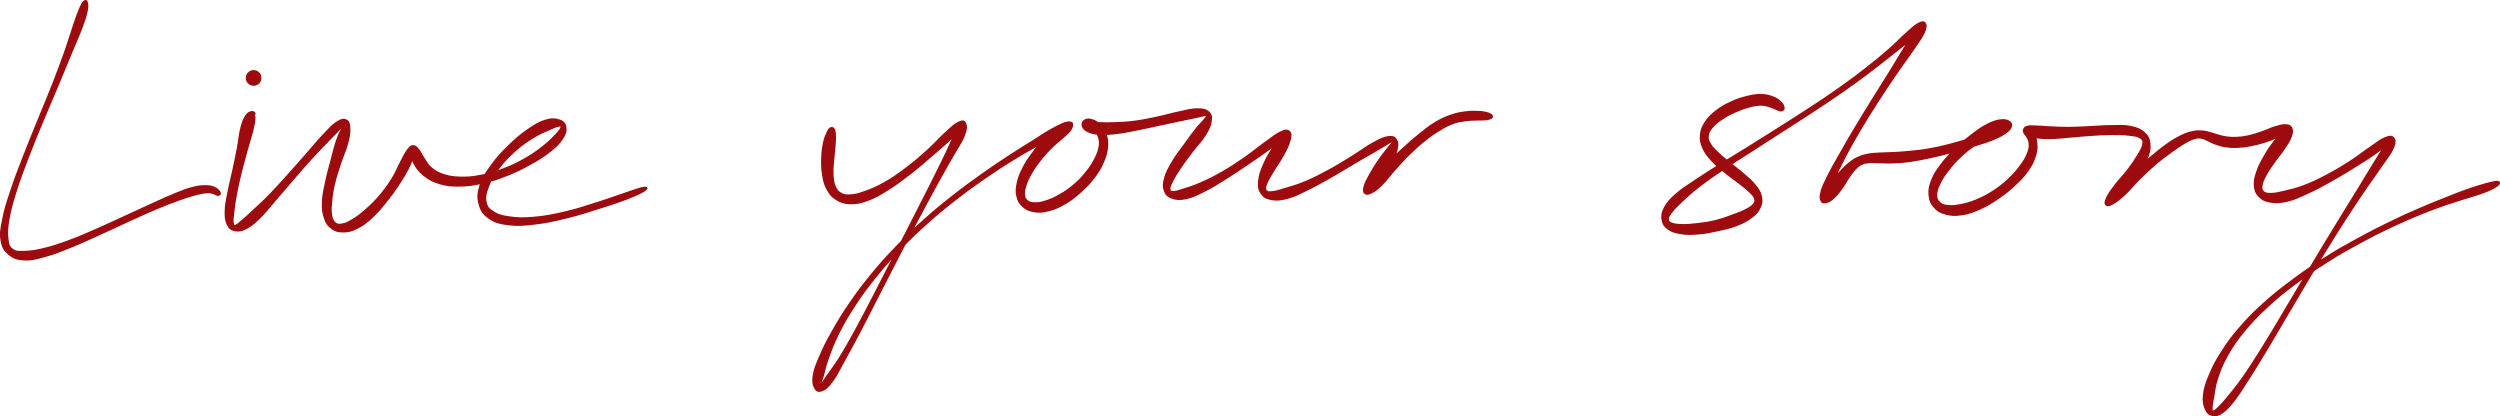 <svg xmlns="http://www.w3.org/2000/svg" id="_&#x30EC;&#x30A4;&#x30E4;&#x30FC;_2" data-name="&#x30EC;&#x30A4;&#x30E4;&#x30FC; 2" viewBox="0 0 1604.42 267.13"><defs><style>      .cls-1 {        fill: #9e0b0e;        stroke: #9e0b0e;      }    </style></defs><g id="canvas"><path class="cls-1" d="M53.8,1.05c-.99.89-1.49,1.97-2.8,5.03-1.31,3.06-1.91,4.96-3.72,10.25-1.81,5.3-2.75,8.83-5.33,16.18-2.6,7.37-4.27,11.9-7.68,20.64-3.41,8.74-5.58,13.71-9.38,23.08-3.78,9.36-6.03,14.6-9.57,23.78-3.56,9.18-5.48,14.01-8.15,22.11-2.68,8.1-4.01,11.96-5.27,18.39-1.28,6.43-1.83,9.25-1.07,13.77.76,4.51,1.89,6.34,4.83,8.81,2.94,2.47,5.17,3.31,9.88,3.57,4.7.26,7.63-.65,13.66-2.3,6.03-1.63,9.5-3.12,16.47-5.93,6.97-2.81,10.99-4.77,18.38-8.1,7.4-3.33,11.46-5.33,18.59-8.57,7.13-3.23,10.78-4.95,17.07-7.6,6.29-2.65,9.34-3.85,14.39-5.66,5.04-1.83,7.21-2.47,10.8-3.46,3.6-.99,4.85-1.24,7.18-1.47,2.33-.23,2.89.03,4.48.37,1.58.32,2.52,1.41,3.43,1.31.92-.08,1.58-.78,1.13-1.73-.45-.97-1.52-2.23-3.36-3.07-1.84-.84-3.02-1.12-5.85-1.12-2.81-.02-4.35.08-8.23,1.08-3.88,1-6.06,1.88-11.15,3.93-5.09,2.04-8.05,3.48-14.32,6.3s-9.91,4.57-17.04,7.84c-7.11,3.25-11.2,5.25-18.59,8.47-7.4,3.22-11.46,5.08-18.38,7.61-6.9,2.54-10.47,3.72-16.2,5.09-5.71,1.39-8.34,1.71-12.35,1.81-3.99.08-5.5.23-7.63-1.34-2.15-1.57-2.55-2.7-3.05-6.5-.48-3.8-.48-6.37.55-12.48,1.03-6.11,2.12-10.07,4.62-18.1,2.49-8.03,4.36-12.88,7.86-22.03s5.74-14.39,9.6-23.71c3.86-9.34,6.08-14.27,9.71-22.95,3.64-8.66,5.45-13.16,8.44-20.4,3.01-7.26,4.59-10.56,6.58-15.82,1.99-5.29,2.65-7.27,3.36-10.59.73-3.3.63-4.62.24-5.93-.37-1.29-1.15-1.47-2.13-.58"></path><path class="cls-1" d="M163.54,72.71c-.26-.5-1.16-1.24-2.31-.89-1.15.34-2.15.53-3.46,2.6-1.31,2.05-2,3.59-3.06,7.71-1.07,4.11-1.18,7.32-2.21,12.83-1.05,5.51-1.79,8.94-3.02,14.71-1.23,5.77-2.17,8.94-3.14,14.13-.95,5.19-1.62,7.79-1.68,11.85-.06,4.04.16,5.96,1.37,8.42,1.21,2.44,2.31,3.31,4.69,3.81,2.39.5,4.02.31,7.21-1.29,3.2-1.62,4.99-3.17,8.73-6.77,3.73-3.62,5.64-6.37,9.92-11.3,4.28-4.93,6.82-8,11.51-13.38,4.69-5.4,7.35-8.55,11.93-13.58,4.57-5.03,7.16-7.6,10.94-11.52,3.78-3.94,5.84-5.85,7.98-8.15,2.13-2.28,2.52-3.25,2.72-3.3.19-.06-.61.66-1.73,3.01-1.13,2.36-2.36,4.4-3.85,8.74-1.49,4.33-2.18,7.58-3.59,12.93-1.41,5.33-2.39,8.53-3.46,13.79-1.08,5.25-1.79,7.97-1.96,12.48-.15,4.51.06,6.71,1.18,10.05,1.1,3.35,2.04,4.87,4.36,6.69,2.34,1.81,4.04,2.38,7.31,2.42,3.27.05,5.33-.39,9.05-2.2,3.73-1.81,5.79-3.41,9.55-6.84,3.77-3.43,5.72-5.87,9.29-10.28,3.56-4.41,5.51-7.13,8.53-11.78,3.02-4.64,4.7-7.47,6.55-11.46,1.86-3.99,2.21-6.22,2.7-8.5.47-2.28-.06-2.94-.34-2.89-.27.05-1.15,1.07-1.02,3.15.15,2.09.13,4.32,1.73,7.26,1.62,2.94,3.07,4.93,6.32,7.45,3.27,2.51,5.41,3.8,9.94,5.12,4.53,1.33,7.24,1.58,12.7,1.52,5.46-.06,8.6-.52,14.63-1.84,6.03-1.34,9.44-2.44,15.5-4.82s9.34-4.04,14.82-7.05c5.46-3.01,8.36-4.75,12.53-8.02,4.17-3.25,6.16-5.11,8.28-8.24,2.13-3.14,2.67-5.01,2.34-7.44-.32-2.41-1.36-3.77-3.98-4.67-2.62-.91-4.99-1.13-9.13.15-4.14,1.29-6.8,2.97-11.56,6.29-4.75,3.33-7.58,5.79-12.2,10.33-4.61,4.54-7.26,7.34-10.85,12.37-3.6,5.01-5.56,7.84-7.11,12.74-1.54,4.91-1.73,7.65-.61,11.8,1.1,4.17,2.44,6.37,6.17,9.02,3.75,2.63,6.59,3.46,12.51,4.2,5.93.76,9.65.44,17.12-.45,7.47-.87,11.9-1.87,20.24-3.93,8.34-2.04,13.63-3.8,21.45-6.27,7.82-2.47,11.96-3.83,17.68-6.06,5.72-2.23,8.91-3.72,10.96-5.12,2.04-1.39,1.71-2.2-.73-1.84-2.44.34-5.66,1.66-11.46,3.57-5.8,1.91-9.8,3.52-17.55,5.95-7.76,2.44-13.01,4.3-21.21,6.22s-12.62,2.78-19.8,3.43c-7.18.63-10.77.5-16.07-.23-5.32-.73-7.47-1.5-10.47-3.41-3.02-1.91-3.91-3.07-4.59-6.13-.7-3.05-.31-5.01,1.16-9.13,1.49-4.14,2.89-6.93,6.22-11.54,3.33-4.62,5.92-7.42,10.39-11.54,4.49-4.12,7.53-6.19,12.03-9.05,4.51-2.88,7.11-3.77,10.49-5.3,3.38-1.54,4.77-2.1,6.37-2.38,1.6-.27,1.94-.08,1.62,1.02-.32,1.08-1.07,2.1-3.23,4.43-2.18,2.33-3.8,4.15-7.66,7.19-3.85,3.05-6.43,5.08-11.61,8.05-5.16,2.97-8.39,4.59-14.21,6.82-5.8,2.23-9.15,3.22-14.84,4.3-5.69,1.1-8.7,1.31-13.59,1.15-4.91-.15-7.21-.63-10.91-1.89-3.72-1.26-5.22-2.33-7.63-4.41-2.42-2.09-2.88-3.73-4.45-6-1.55-2.28-2.02-3.8-3.35-5.38-1.33-1.57-1.94-2.46-3.28-2.51-1.36-.06-1.89.29-3.46,2.26-1.58,1.96-2.38,3.8-4.4,7.56-2.04,3.77-2.99,6.74-5.77,11.23-2.8,4.48-4.7,7.13-8.18,11.19-3.48,4.07-5.69,6.09-9.18,9.15-3.49,3.05-5.33,4.36-8.29,6.13-2.94,1.78-4.28,2.36-6.48,2.75-2.18.39-3.12.31-4.48-.79-1.37-1.1-1.88-2.07-2.38-4.72-.48-2.63-.44-4.49-.08-8.52.34-4.02.68-6.63,1.83-11.61,1.15-4.98,2.21-8.08,3.9-13.25,1.66-5.17,3.28-8.08,4.48-12.61,1.21-4.51,1.65-6.92,1.52-9.97-.15-3.06-.53-4.49-2.18-5.29-1.65-.78-3.12-.53-6.08,1.37-2.94,1.91-4.82,4.14-8.68,8.18-3.85,4.04-6.06,6.93-10.59,12.06-4.51,5.12-7.21,8.26-11.99,13.55-4.78,5.29-7.42,8.29-11.93,12.9-4.49,4.61-6.98,6.77-10.59,10.12-3.59,3.36-5.12,4.78-7.39,6.66-2.28,1.89-2.88,2.57-3.96,2.76-1.1.18-1.28-.1-1.5-1.86-.21-1.75,0-3.28.42-6.9.4-3.62.71-6.16,1.66-11.19.94-5.03,1.66-8.24,3.05-13.93,1.39-5.69,2.38-9.12,3.86-14.48,1.49-5.38,2.57-8.41,3.56-12.38.99-3.98,1.2-5.5,1.37-7.5.18-2-.29-2.09-.48-2.52-.18-.45-.57.55-.45.31.11-.26,1.28-1.08,1.02-1.57"></path><path class="cls-1" d="M532.91,82.26c-.81.5-1.15.95-1.99,2.83-.86,1.88-1.58,3.27-2.26,6.51-.7,3.27-1.02,5.67-1.15,9.75-.13,4.07-.16,6.61.52,10.62.66,4.01,1.08,6.22,2.84,9.42,1.78,3.2,2.97,4.75,5.96,6.58,3.01,1.84,4.91,2.55,9,2.62,4.09.06,6.56-.44,11.46-2.28,4.9-1.84,7.61-3.54,13.01-6.95,5.4-3.39,8.42-5.72,13.97-10.04,5.54-4.3,8.6-7.05,13.77-11.49,5.19-4.45,8.28-7.03,12.11-10.73,3.85-3.7,5.54-5.8,7.1-7.77,1.54-1.97,1.37-2.81.61-2.1-.76.7-2.18,1.65-4.38,5.59-2.2,3.96-3.35,7.37-6.61,14.13-3.27,6.77-5.43,11.15-9.71,19.67-4.27,8.52-6.82,13.45-11.67,22.94-4.83,9.47-7.55,14.73-12.56,24.47-4.99,9.75-7.65,15.02-12.46,24.28-4.82,9.25-7.24,14.06-11.61,22-4.38,7.95-6.53,11.8-10.25,17.73-3.7,5.93-5.8,8.26-8.31,11.95-2.52,3.67-3.3,5.11-4.23,6.42-.95,1.31-.86,1.33-.5.11.37-1.2,1.15-2.47,2.31-6.11,1.15-3.64,1.45-6.45,3.46-12.07,2.02-5.61,3.22-9.21,6.59-15.99,3.38-6.79,5.58-10.65,10.34-17.93,4.75-7.27,7.55-11.14,13.43-18.44,5.88-7.29,9.23-11.04,15.95-18.06,6.71-7.02,10.38-10.54,17.63-17.02,7.24-6.48,11.17-9.62,18.6-15.39,7.42-5.79,11.38-8.55,18.54-13.51,7.18-4.96,10.81-7.27,17.28-11.3,6.47-4.02,9.65-5.8,15.06-8.81,5.41-2.99,8.07-4.04,12.01-6.19,3.93-2.13,5.5-3.04,7.68-4.53,2.18-1.47,2.78-1.96,3.23-2.84.44-.89.05-1.39-1.02-1.62-1.07-.21-2.25-.34-4.3.55-2.07.89-3.48,1.78-6.03,3.91-2.55,2.15-3.98,3.73-6.72,6.79-2.76,3.04-4.46,4.87-7.06,8.47-2.62,3.59-4.09,5.69-6.01,9.5-1.92,3.8-2.84,5.93-3.59,9.54-.76,3.62-.89,5.53-.19,8.52.7,2.97,1.54,4.45,3.69,6.38,2.17,1.96,3.81,2.78,7.13,3.33,3.3.55,5.5.39,9.42-.6,3.94-.99,6.22-2.02,10.25-4.33,4.01-2.33,6.14-4.02,9.86-7.31,3.72-3.28,5.75-5.3,8.71-9.13,2.94-3.81,4.27-6.08,6.03-9.99,1.76-3.93,2.38-6,2.75-9.59.39-3.59.1-5.46-.84-8.36-.94-2.89-2.07-4.25-3.83-6.13-1.76-1.89-3.07-2.65-4.98-3.28-1.91-.65-3.28-.58-4.56.08-1.26.66-2,1.83-1.78,3.22.24,1.41.87,2.62,2.96,3.77,2.07,1.13,3.77,1.63,7.44,1.94,3.67.31,6.08.16,10.94-.37,4.87-.53,7.82-1.21,13.38-2.28,5.56-1.07,8.79-1.88,14.43-3.07,5.64-1.21,8.83-1.88,13.77-2.93,4.96-1.03,7.76-1.63,11.04-2.3,3.3-.66,4.49-1.28,5.43-1,.94.26.5.6-.76,2.33-1.28,1.73-2.93,3.01-5.54,6.3s-4.49,5.93-7.55,10.18c-3.06,4.25-5.2,6.79-7.71,11.06-2.51,4.25-3.81,6.58-4.85,10.23-1.02,3.64-1.16,5.41-.29,7.98.89,2.55,1.96,3.77,4.7,4.82,2.76,1.05,4.9,1.26,9.07.4,4.15-.86,6.66-2.15,11.77-4.69,5.11-2.54,8.05-4.46,13.76-8,5.69-3.54,9-5.87,14.71-9.73,5.72-3.88,9.25-6.29,13.85-9.63,4.61-3.35,6.87-5.08,9.17-7.1,2.31-2,2.57-2.89,2.36-2.97-.21-.08-1.39.52-3.41,2.6-2.04,2.09-4.23,4.14-6.76,7.84-2.51,3.69-4.09,6.51-5.82,10.65-1.73,4.14-2.55,6.5-2.81,10.04-.26,3.54-.08,5.35,1.54,7.66,1.62,2.31,3.12,3.28,6.55,3.9,3.43.6,5.85.44,10.6-.87,4.77-1.31,7.56-2.91,13.24-5.69,5.67-2.78,9.04-4.75,15.13-8.21,6.09-3.46,9.57-5.72,15.36-9.1,5.77-3.39,9.15-5.29,13.53-7.84,4.38-2.57,6.3-3.85,8.37-4.95,2.07-1.08,2.25-1.24,1.99-.55-.26.71-1.41,1.68-3.25,4.07-1.84,2.41-3.65,4.49-6,7.92-2.36,3.43-3.9,5.88-5.75,9.25-1.88,3.38-2.93,5.24-3.59,7.63-.66,2.39-.61,3.51.26,4.33.87.84,1.92.89,4.11-.18,2.18-1.07,3.86-2.28,6.84-5.19,2.97-2.89,4.53-5.43,8.05-9.34,3.51-3.91,5.56-6.35,9.5-10.18,3.93-3.85,6.21-5.88,10.18-9.04,3.96-3.15,6.01-4.53,9.67-6.72,3.67-2.2,5.27-3.07,8.62-4.25,3.36-1.2,5.12-1.29,8.16-1.71,3.04-.44,4.62-.31,7.02-.42,2.38-.1,3.3.02,4.9-.13,1.58-.13,2.17-.26,3.06-.53.91-.26,1.12-.39,1.41-.81.31-.4.32-.78.1-1.23-.24-.44-.4-.6-1.26-1-.86-.4-1.41-.71-3.05-1.02-1.65-.31-2.63-.47-5.22-.52-2.57-.05-4.32-.18-7.69.31-3.36.48-5.38.78-9.15,2.1-3.77,1.33-5.71,2.15-9.68,4.51-3.96,2.36-5.98,4.01-10.13,7.31s-6.42,5.41-10.62,9.2c-4.2,3.77-6.55,6-10.39,9.68s-6.13,5.63-8.83,8.76c-2.7,3.14-3.67,4.9-4.67,6.92-1,2.02-.92,2.84-.36,3.17.57.32,1.45,0,3.22-1.52,1.76-1.52,3.2-3.05,5.61-6.08,2.41-3.02,4.27-5.32,6.43-9.07,2.17-3.73,3.49-6.3,4.41-9.67.92-3.36,1.16-5.22.19-7.11-.95-1.89-2.04-2.67-5.03-2.34-2.99.31-5.25,1.44-9.89,3.93-4.66,2.49-7.61,5.01-13.32,8.52-5.71,3.51-9.16,5.72-15.23,9.02-6.08,3.28-9.52,5.08-15.11,7.42-5.59,2.36-8.55,3.05-12.83,4.35-4.27,1.29-6.05,1.91-8.55,2.12-2.51.21-3.28.08-3.96-1.07-.68-1.15-.4-2.18.58-4.69.99-2.49,2.26-4.28,4.35-7.81,2.09-3.51,3.99-5.92,6.08-9.78,2.09-3.86,3.51-6.47,4.33-9.52.84-3.05.94-4.62-.18-5.75-1.12-1.12-2.34-1.23-5.4.11-3.04,1.33-5.19,3.27-9.86,6.59-4.66,3.31-7.82,6.13-13.45,10.01-5.61,3.88-8.94,6.13-14.61,9.38-5.67,3.25-8.83,4.72-13.76,6.89-4.91,2.17-7.37,2.83-10.86,3.93-3.49,1.12-4.83,1.63-6.63,1.6-1.78-.02-2.2-.32-2.3-1.73-.08-1.41.4-2.51,1.83-5.32,1.42-2.81,2.7-4.88,5.3-8.73,2.6-3.83,4.59-6.35,7.71-10.47,3.12-4.14,5.58-6.35,7.9-10.15,2.34-3.8,3.35-5.9,3.77-8.86.42-2.97.15-4.38-1.66-5.95-1.81-1.57-3.57-1.91-7.39-1.88-3.81.03-6.59.97-11.67,2.02s-8.11,2.07-13.72,3.25c-5.59,1.18-8.81,1.92-14.26,2.65-5.46.73-8.41.79-13.01.99-4.61.19-6.79.05-10.04-.02-3.25-.08-4.45-.34-6.22-.32-1.78.02-2.17.02-2.68.39-.53.37-.4.92.08,1.49.47.58,1.16.71,2.31,1.39,1.15.68,2.17.79,3.41,2,1.23,1.21,2.15,2.04,2.78,4.09.65,2.05.91,3.39.44,6.19-.48,2.8-1.1,4.51-2.8,7.81-1.68,3.3-2.94,5.3-5.67,8.7-2.73,3.38-4.56,5.32-7.98,8.23-3.41,2.91-5.51,4.25-9.07,6.3-3.56,2.04-5.53,2.88-8.71,3.91-3.17,1.03-4.78,1.28-7.18,1.26-2.38,0-3.39-.29-4.75-1.33-1.36-1.03-1.81-1.79-2.02-3.81s.03-3.43.95-6.29c.94-2.84,1.79-4.7,3.72-8,1.91-3.28,3.3-5.22,5.84-8.44,2.55-3.23,4.15-4.96,6.85-7.66,2.7-2.7,4.35-3.77,6.64-5.85,2.31-2.07,3.51-2.86,4.87-4.54,1.36-1.66,1.79-2.65,1.94-3.83.15-1.18-.08-1.83-1.21-2.07-1.13-.24-1.92-.1-4.45.87-2.52.95-4.2,1.71-8.15,3.96-3.94,2.23-6.27,3.88-11.54,7.21-5.29,3.31-8.45,5.17-14.87,9.39-6.42,4.2-10.04,6.58-17.2,11.65-7.16,5.08-11.1,7.87-18.57,13.72-7.45,5.85-11.4,9.02-18.7,15.55-7.31,6.55-11.02,10.09-17.83,17.13-6.81,7.05-10.22,10.81-16.23,18.12-6.03,7.32-8.89,11.2-13.9,18.48-5.01,7.26-7.31,11.12-11.14,17.88-3.83,6.76-5.56,10.2-8.03,15.92-2.47,5.72-3.67,8.53-4.32,12.69-.65,4.15-.03,6.17,1.08,8.08,1.12,1.89,2.28,2.31,4.48,1.44,2.2-.89,3.7-2.13,6.51-5.88,2.8-3.75,4.04-6.69,7.5-12.9,3.46-6.19,5.54-10.05,9.8-18.12,4.23-8.05,6.64-12.87,11.41-22.16,4.77-9.29,7.4-14.56,12.45-24.29,5.03-9.73,7.74-14.97,12.74-24.38,4.98-9.39,7.58-14.29,12.16-22.65,4.57-8.36,7.03-12.58,10.73-19.15,3.69-6.58,6-9.42,7.73-13.77,1.75-4.36,1.66-6.27.97-8-.7-1.73-1.88-1.91-4.45-.68-2.59,1.21-4.48,3.17-8.47,6.77-3.98,3.59-6.47,6.71-11.48,11.22-4.99,4.51-8.07,7.18-13.53,11.31-5.48,4.12-8.57,6.3-13.84,9.31-5.27,3.02-8.08,4.14-12.49,5.74-4.41,1.6-6.37,2.07-9.57,2.28-3.2.19-4.41-.06-6.43-1.28s-2.68-2.3-3.67-4.82c-.99-2.54-1.08-4.36-1.23-7.84-.13-3.48.24-5.8.53-9.54.27-3.73.68-6,.87-9.15.21-3.15.27-4.61.11-6.61-.16-1.99-.32-2.62-.94-3.36-.6-.74-1.26-.84-2.09-.36"></path><path class="cls-1" d="M1144.82,69.05c-.08-1.1-.61-2.2-2.05-3.56-1.42-1.36-2.54-2.3-5.11-3.23-2.57-.94-4.36-1.42-7.73-1.44-3.38-.03-5.3.34-9.13,1.31-3.83.97-6.11,1.68-10.01,3.51-3.88,1.83-6.16,3.06-9.44,5.63-3.27,2.57-4.93,4.15-6.9,7.21-1.99,3.07-2.72,4.83-3.02,8.11-.31,3.28.1,5.06,1.5,8.32,1.41,3.25,2.83,4.91,5.54,7.95,2.7,3.04,4.69,4.49,8.02,7.26,3.31,2.78,5.45,4.12,8.58,6.58,3.14,2.46,4.9,3.65,7.1,5.72,2.18,2.07,3.17,2.94,3.85,4.62.68,1.7.61,2.34-.45,3.83-1.05,1.49-2.17,2.15-4.88,3.6-2.72,1.44-4.72,2.2-8.7,3.64-3.98,1.45-6.63,2.51-11.2,3.62-4.57,1.12-7.37,1.45-11.7,1.96-4.32.5-6.64.66-9.94.57-3.3-.1-4.78-.31-6.51-1.03-1.73-.74-2.17-1.21-2.1-2.65.05-1.45.55-2.3,2.38-4.62,1.83-2.33,3.2-3.72,6.74-7.03,3.54-3.3,5.79-5.45,10.99-9.49,5.22-4.02,8.49-6.24,15.08-10.68,6.59-4.46,10.46-6.76,17.93-11.57,7.45-4.82,11.52-7.42,19.4-12.49,7.87-5.08,12.11-7.71,19.96-12.88,7.84-5.16,11.96-7.82,19.3-12.95,7.34-5.12,10.98-7.82,17.39-12.64,6.42-4.82,9.42-7.31,14.68-11.46,5.25-4.15,7.84-6.01,11.62-9.33,3.77-3.33,5.54-5.17,7.24-7.26,1.7-2.09,1.78-3.17,1.23-3.2-.57-.03-1.84.36-4.02,3.06-2.2,2.72-3.56,5.17-6.9,10.49-3.35,5.3-5.54,9.13-9.81,16.07-4.28,6.92-6.98,11.1-11.59,18.56-4.61,7.47-7.19,11.56-11.48,18.73-4.3,7.19-6.45,10.96-9.97,17.2-3.54,6.24-5.3,9.2-7.68,13.98-2.38,4.8-3.38,6.82-4.22,9.97-.84,3.15-.68,4.45.02,5.8.71,1.36,1.78,1.44,3.48.97,1.71-.47,3.09-1.47,5.06-3.33,1.99-1.84,3.01-3.39,4.85-5.93,1.83-2.52,2.62-4.32,4.32-6.74,1.68-2.42,2.49-3.65,4.14-5.35,1.63-1.68,2.3-2.26,4.06-3.1,1.76-.84,2.54-.91,4.78-1.12,2.23-.21,3.39.03,6.42.05,3.04.03,4.8.26,8.74.1,3.94-.16,6.26-.24,10.99-.91,4.74-.65,7.42-1.23,12.7-2.36,5.29-1.13,8.24-1.88,13.71-3.31,5.46-1.44,8.44-2.33,13.58-3.88,5.16-1.57,7.95-2.3,12.12-3.93,4.17-1.65,6.16-2.6,8.71-4.3,2.55-1.71,3.49-2.68,4.09-4.22.6-1.52.27-2.55-1.1-3.44-1.36-.89-2.86-1.36-5.74-.97-2.86.4-4.88,1.03-8.58,2.96-3.72,1.94-5.92,3.57-9.96,6.69-4.04,3.1-6.38,5.09-10.25,8.84-3.86,3.77-6.06,5.92-9.1,9.96-3.02,4.04-4.54,6.3-6.08,10.26-1.54,3.94-1.91,6.08-1.6,9.49.31,3.41,1.05,5.17,3.15,7.56,2.09,2.39,3.81,3.43,7.34,4.4,3.52.97,5.88,1.08,10.28.44,4.4-.65,6.98-1.57,11.69-3.67,4.69-2.1,7.31-3.73,11.82-6.82,4.53-3.09,6.93-5.01,10.77-8.62,3.83-3.6,5.79-5.63,8.39-9.41,2.6-3.78,3.56-5.95,4.64-9.49,1.07-3.54,1-5.35.73-8.2-.26-2.84-.99-4.19-2.05-6.01-1.05-1.81-2.07-2.6-3.23-3.09-1.16-.47-2.26.02-2.57.73-.31.7-.31,1.79,1.02,2.78,1.33,1,2.62,1.58,5.64,2.17,3.02.58,5.14.76,9.47.74,4.35-.03,7.06-.45,12.25-.84,5.19-.4,8.23-.81,13.67-1.16s8.53-.57,13.58-.6c5.04-.03,7.84-.02,11.61.44,3.77.44,5.43.58,7.23,1.78,1.78,1.18,2,1.96,1.7,4.17-.29,2.23-1.26,3.65-3.18,6.92-1.92,3.27-3.49,5.59-6.4,9.41-2.89,3.81-5.41,6.14-8.11,9.7-2.72,3.57-4.19,5.58-5.4,8.11-1.23,2.54-1.37,3.77-.68,4.59.7.82,1.76.79,4.14-.47,2.38-1.28,4.33-2.73,7.73-5.85,3.41-3.14,5.33-5.88,9.29-9.8,3.96-3.93,6.37-6.26,10.54-9.81,4.17-3.56,6.58-5.25,10.33-7.98,3.75-2.73,5.51-3.94,8.44-5.66,2.91-1.71,4.02-2.23,6.17-2.88,2.15-.65,2.84-.57,4.57-.32,1.75.24,2.3.79,4.12,1.55,1.81.76,2.7,1.47,4.98,2.25,2.28.79,3.6,1.26,6.42,1.68,2.81.42,4.4.53,7.65.42,3.25-.13,5.04-.36,8.6-1.05,3.54-.68,5.58-1.23,9.17-2.39,3.57-1.16,5.87-2.04,8.73-3.43,2.84-1.37,4.25-2.47,5.53-3.49,1.26-1.02,1.31-1.73.81-1.62-.5.11-1.44.47-3.31,2.18-1.88,1.7-3.59,3.23-6.05,6.37-2.44,3.14-4.04,5.5-6.22,9.34-2.2,3.85-3.48,6.11-4.72,9.86-1.26,3.75-1.81,5.74-1.54,8.91.29,3.15.87,4.77,2.91,6.87,2.04,2.09,3.67,2.97,7.27,3.57,3.62.6,6.03.52,10.8-.6,4.75-1.13,7.52-2.54,13.03-5.04,5.51-2.51,8.63-4.22,14.5-7.48,5.88-3.27,9.18-5.32,14.85-8.83,5.69-3.51,9.07-5.61,13.56-8.73,4.51-3.1,6.71-4.87,8.97-6.82,2.25-1.96,2.59-3.01,2.31-2.94-.26.06-1.47.44-3.62,3.28-2.15,2.84-3.69,5.46-7.11,10.94-3.43,5.48-5.59,9.25-10.02,16.47s-7.08,11.43-12.12,19.67c-5.06,8.24-7.84,12.77-13.14,21.56-5.32,8.81-8.13,13.58-13.42,22.47-5.3,8.89-8,13.58-13.03,21.95-5.03,8.37-7.5,12.64-12.11,19.93-4.59,7.31-6.84,10.85-10.86,16.58-4.02,5.72-6.09,8.18-9.26,12.07-3.17,3.88-4.56,5.4-6.58,7.37s-2.65,2.49-3.52,2.51c-.86.02-.86-.5-.81-2.41.06-1.91.37-3.39,1.08-7.11.69-3.72.73-6.34,2.42-11.49,1.71-5.17,2.76-8.32,6.09-14.29,3.35-5.98,5.5-9.28,10.59-15.55,5.11-6.26,8.24-9.59,14.9-15.78,6.66-6.21,10.64-9.36,18.41-15.23,7.76-5.85,12.07-8.79,20.42-14.08,8.34-5.29,12.96-7.82,21.29-12.35,8.34-4.53,12.59-6.63,20.38-10.31,7.77-3.67,11.62-5.29,18.56-8.11,6.92-2.83,10.26-3.98,16.08-6.01,5.82-2.04,8.42-2.7,13-4.15,4.59-1.45,6.5-1.89,9.91-3.12,3.41-1.23,4.93-1.88,7.14-3.02,2.2-1.15,3.22-1.86,3.86-2.73.63-.87.37-1.44-.66-1.63-1.05-.19-2.18.15-4.56.7-2.39.53-3.91.97-7.35,2.02-3.44,1.07-5.33,1.63-9.88,3.3-4.54,1.66-7.06,2.68-12.83,5.01-5.77,2.31-9.1,3.57-16.02,6.58-6.9,3.02-10.75,4.69-18.54,8.5-7.81,3.8-12.06,5.92-20.43,10.52-8.37,4.59-13.01,7.14-21.43,12.48-8.42,5.32-12.77,8.26-20.66,14.13-7.89,5.87-11.93,9.02-18.78,15.23-6.85,6.21-10.09,9.52-15.5,15.81-5.42,6.29-7.71,9.59-11.54,15.61-3.83,6.05-5.37,9.13-7.61,14.55-2.25,5.4-3.14,8.2-3.6,12.49-.48,4.32.06,6.43,1.21,9.04,1.15,2.6,2.34,3.57,4.54,3.99,2.2.42,3.65.02,6.43-1.91,2.78-1.94,4.22-3.65,7.45-7.77,3.23-4.14,4.85-6.92,8.7-12.9,3.85-5.96,6.03-9.54,10.52-16.96,4.48-7.4,6.93-11.67,11.91-20.09,4.98-8.42,7.66-13.11,12.96-21.98,5.29-8.89,8.1-13.64,13.48-22.4,5.37-8.74,8.16-13.24,13.38-21.35,5.24-8.13,7.98-12.24,12.74-19.24,4.75-7,7.4-10.39,11.06-15.79,3.65-5.4,5.72-7.69,7.21-11.2,1.49-3.52,1.31-5.08.26-6.35-1.03-1.29-2.42-1.29-5.45-.06-3.04,1.23-5.14,3.12-9.68,6.19-4.56,3.07-7.52,5.63-13.06,9.16-5.54,3.56-8.84,5.54-14.64,8.6-5.8,3.06-9,4.59-14.37,6.66-5.37,2.07-8.23,2.63-12.49,3.65-4.27,1.03-6.11,1.44-8.86,1.5-2.76.06-3.72-.16-4.93-1.18-1.21-1.03-1.39-1.86-1.1-3.96.27-2.12.92-3.6,2.49-6.58,1.57-2.97,3.01-4.9,5.35-8.29,2.36-3.39,4.23-5.35,6.42-8.65,2.18-3.3,3.51-5.16,4.48-7.82.99-2.67,1.07-3.99.39-5.51-.66-1.52-1.58-1.94-3.7-2.1-2.12-.16-3.81.42-6.89,1.33-3.07.91-5.11,2.07-8.47,3.22-3.36,1.15-5.16,1.79-8.36,2.51-3.18.71-4.77.89-7.6,1.05s-4.12.05-6.55-.26c-2.41-.29-3.41-.65-5.53-1.21-2.13-.55-2.99-1.05-5.08-1.57-2.07-.53-3.04-.92-5.32-1.05-2.28-.13-3.38-.21-6.09.4-2.72.61-4.12,1.03-7.47,2.68-3.35,1.66-5.3,2.81-9.26,5.61-3.96,2.81-6.19,4.83-10.54,8.39-4.35,3.57-6.92,5.75-11.22,9.46-4.3,3.69-7.08,5.66-10.31,9-3.23,3.36-4.57,5.46-5.85,7.79-1.28,2.31-1.23,3.36-.53,3.8.69.45,1.79.08,4.01-1.58,2.21-1.65,4.06-3.28,7.1-6.66,3.06-3.38,5.2-6.06,8.13-10.23,2.94-4.17,4.83-6.56,6.53-10.6,1.7-4.06,2.26-6.26,1.97-9.65-.29-3.38-.97-5.04-3.44-7.32-2.47-2.26-4.59-3.12-8.87-4.02-4.28-.91-7.27-.55-12.54-.52-5.27.03-8.34.42-13.84.66-5.5.23-8.53.48-13.64.5-5.09.02-7.71-.21-11.85-.39-4.14-.19-5.98-.45-8.83-.52-2.84-.08-3.88-.24-5.41.13-1.54.39-1.86.92-2.3,1.76-.42.82-.24,1.42.15,2.39.39.97,1.15,1.16,1.81,2.47.66,1.33,1.37,2.05,1.49,4.11.13,2.07.16,3.39-.91,6.21-1.07,2.81-2.04,4.53-4.43,7.84-2.39,3.3-4.02,5.35-7.53,8.68-3.52,3.33-5.84,5.22-10.07,8-4.25,2.76-6.85,4.07-11.14,5.87-4.3,1.78-6.63,2.34-10.33,3.05-3.69.71-5.45.82-8.13.5-2.67-.32-3.81-.76-5.22-2.13-1.42-1.39-1.88-2.39-1.83-4.78.03-2.38.48-3.94,2.02-7.14,1.54-3.22,2.84-5.29,5.69-8.91,2.83-3.64,4.77-5.87,8.47-9.26,3.72-3.41,6.14-5.14,10.09-7.77,3.94-2.63,6.32-3.57,9.65-5.4,3.33-1.83,4.88-2.49,6.98-3.7,2.12-1.21,2.93-1.71,3.54-2.34.63-.63.57-.94-.42-.78-.99.15-1.92.55-4.53,1.52-2.62.97-4.51,1.78-8.53,3.31-4.02,1.52-6.63,2.67-11.61,4.32-4.98,1.65-7.94,2.55-13.29,3.93-5.35,1.37-8.29,2.02-13.46,2.91-5.17.89-7.81,1.1-12.4,1.55-4.59.47-6.71.52-10.54.73-3.85.21-5.5.11-8.62.32-3.14.21-4.41.19-7.03.71s-3.73.79-6.08,1.84c-2.34,1.07-3.39,1.71-5.63,3.48-2.25,1.75-3.36,2.97-5.56,5.3s-3.54,3.78-5.45,6.34c-1.91,2.54-2.93,4.07-4.09,6.37-1.15,2.3-1.45,3.81-1.71,5.08-.24,1.26-.08,1.81.45,1.23.53-.58.92-1.44,2.2-4.17s2-4.75,4.2-9.49c2.21-4.74,3.56-7.9,6.85-14.19,3.3-6.29,5.4-10.07,9.63-17.23,4.23-7.16,6.81-11.25,11.52-18.6,4.74-7.35,7.52-11.46,12.11-18.17,4.57-6.71,7.32-10.15,10.85-15.39,3.52-5.22,5.35-7.42,6.81-10.75,1.45-3.33,1.28-4.82.47-5.9-.79-1.08-1.99-.94-4.49.47-2.51,1.41-4.24,3.23-7.98,6.56-3.77,3.33-5.8,5.72-10.81,10.09-5.03,4.36-7.98,6.84-14.27,11.75-6.29,4.9-9.88,7.61-17.15,12.75-7.26,5.16-11.35,7.81-19.19,12.96-7.82,5.16-12.06,7.77-19.96,12.8-7.89,5.01-11.98,7.58-19.53,12.27-7.55,4.69-11.43,6.93-18.22,11.19-6.79,4.27-10.13,6.32-15.73,10.1-5.61,3.78-8.36,5.35-12.28,8.81-3.93,3.46-5.54,5.2-7.34,8.49-1.78,3.27-2.04,5.14-1.6,7.89.42,2.75,1.36,4.11,3.73,5.87,2.38,1.76,4.28,2.31,8.13,2.94,3.85.63,6.37.58,11.09.21,4.74-.37,7.56-.97,12.51-2.05,4.95-1.07,7.86-1.65,12.2-3.33,4.35-1.7,6.53-2.8,9.54-5.11,3.02-2.3,4.28-3.72,5.53-6.43,1.23-2.72,1.33-4.28.68-7.14-.63-2.86-1.68-4.32-3.88-7.13-2.2-2.8-4.02-4.15-7.13-6.89-3.1-2.75-5.19-4.15-8.41-6.81-3.23-2.67-5.11-4.02-7.73-6.51-2.62-2.51-3.96-3.69-5.35-5.98-1.37-2.3-1.78-3.31-1.55-5.5.23-2.18.89-3.28,2.67-5.43,1.79-2.15,3.3-3.33,6.26-5.33,2.96-1.99,5.06-3.07,8.53-4.64,3.49-1.55,5.61-2.31,8.89-3.18,3.27-.87,4.83-1.16,7.48-1.2,2.65-.03,3.78.5,5.77,1.03,1.99.55,2.7,1.13,4.2,1.66,1.5.53,2.31,1.18,3.3,1,.99-.19,1.71-.82,1.62-1.91"></path><circle class="cls-1" cx="162.77" cy="50.01" r="4.54"></circle></g></svg>